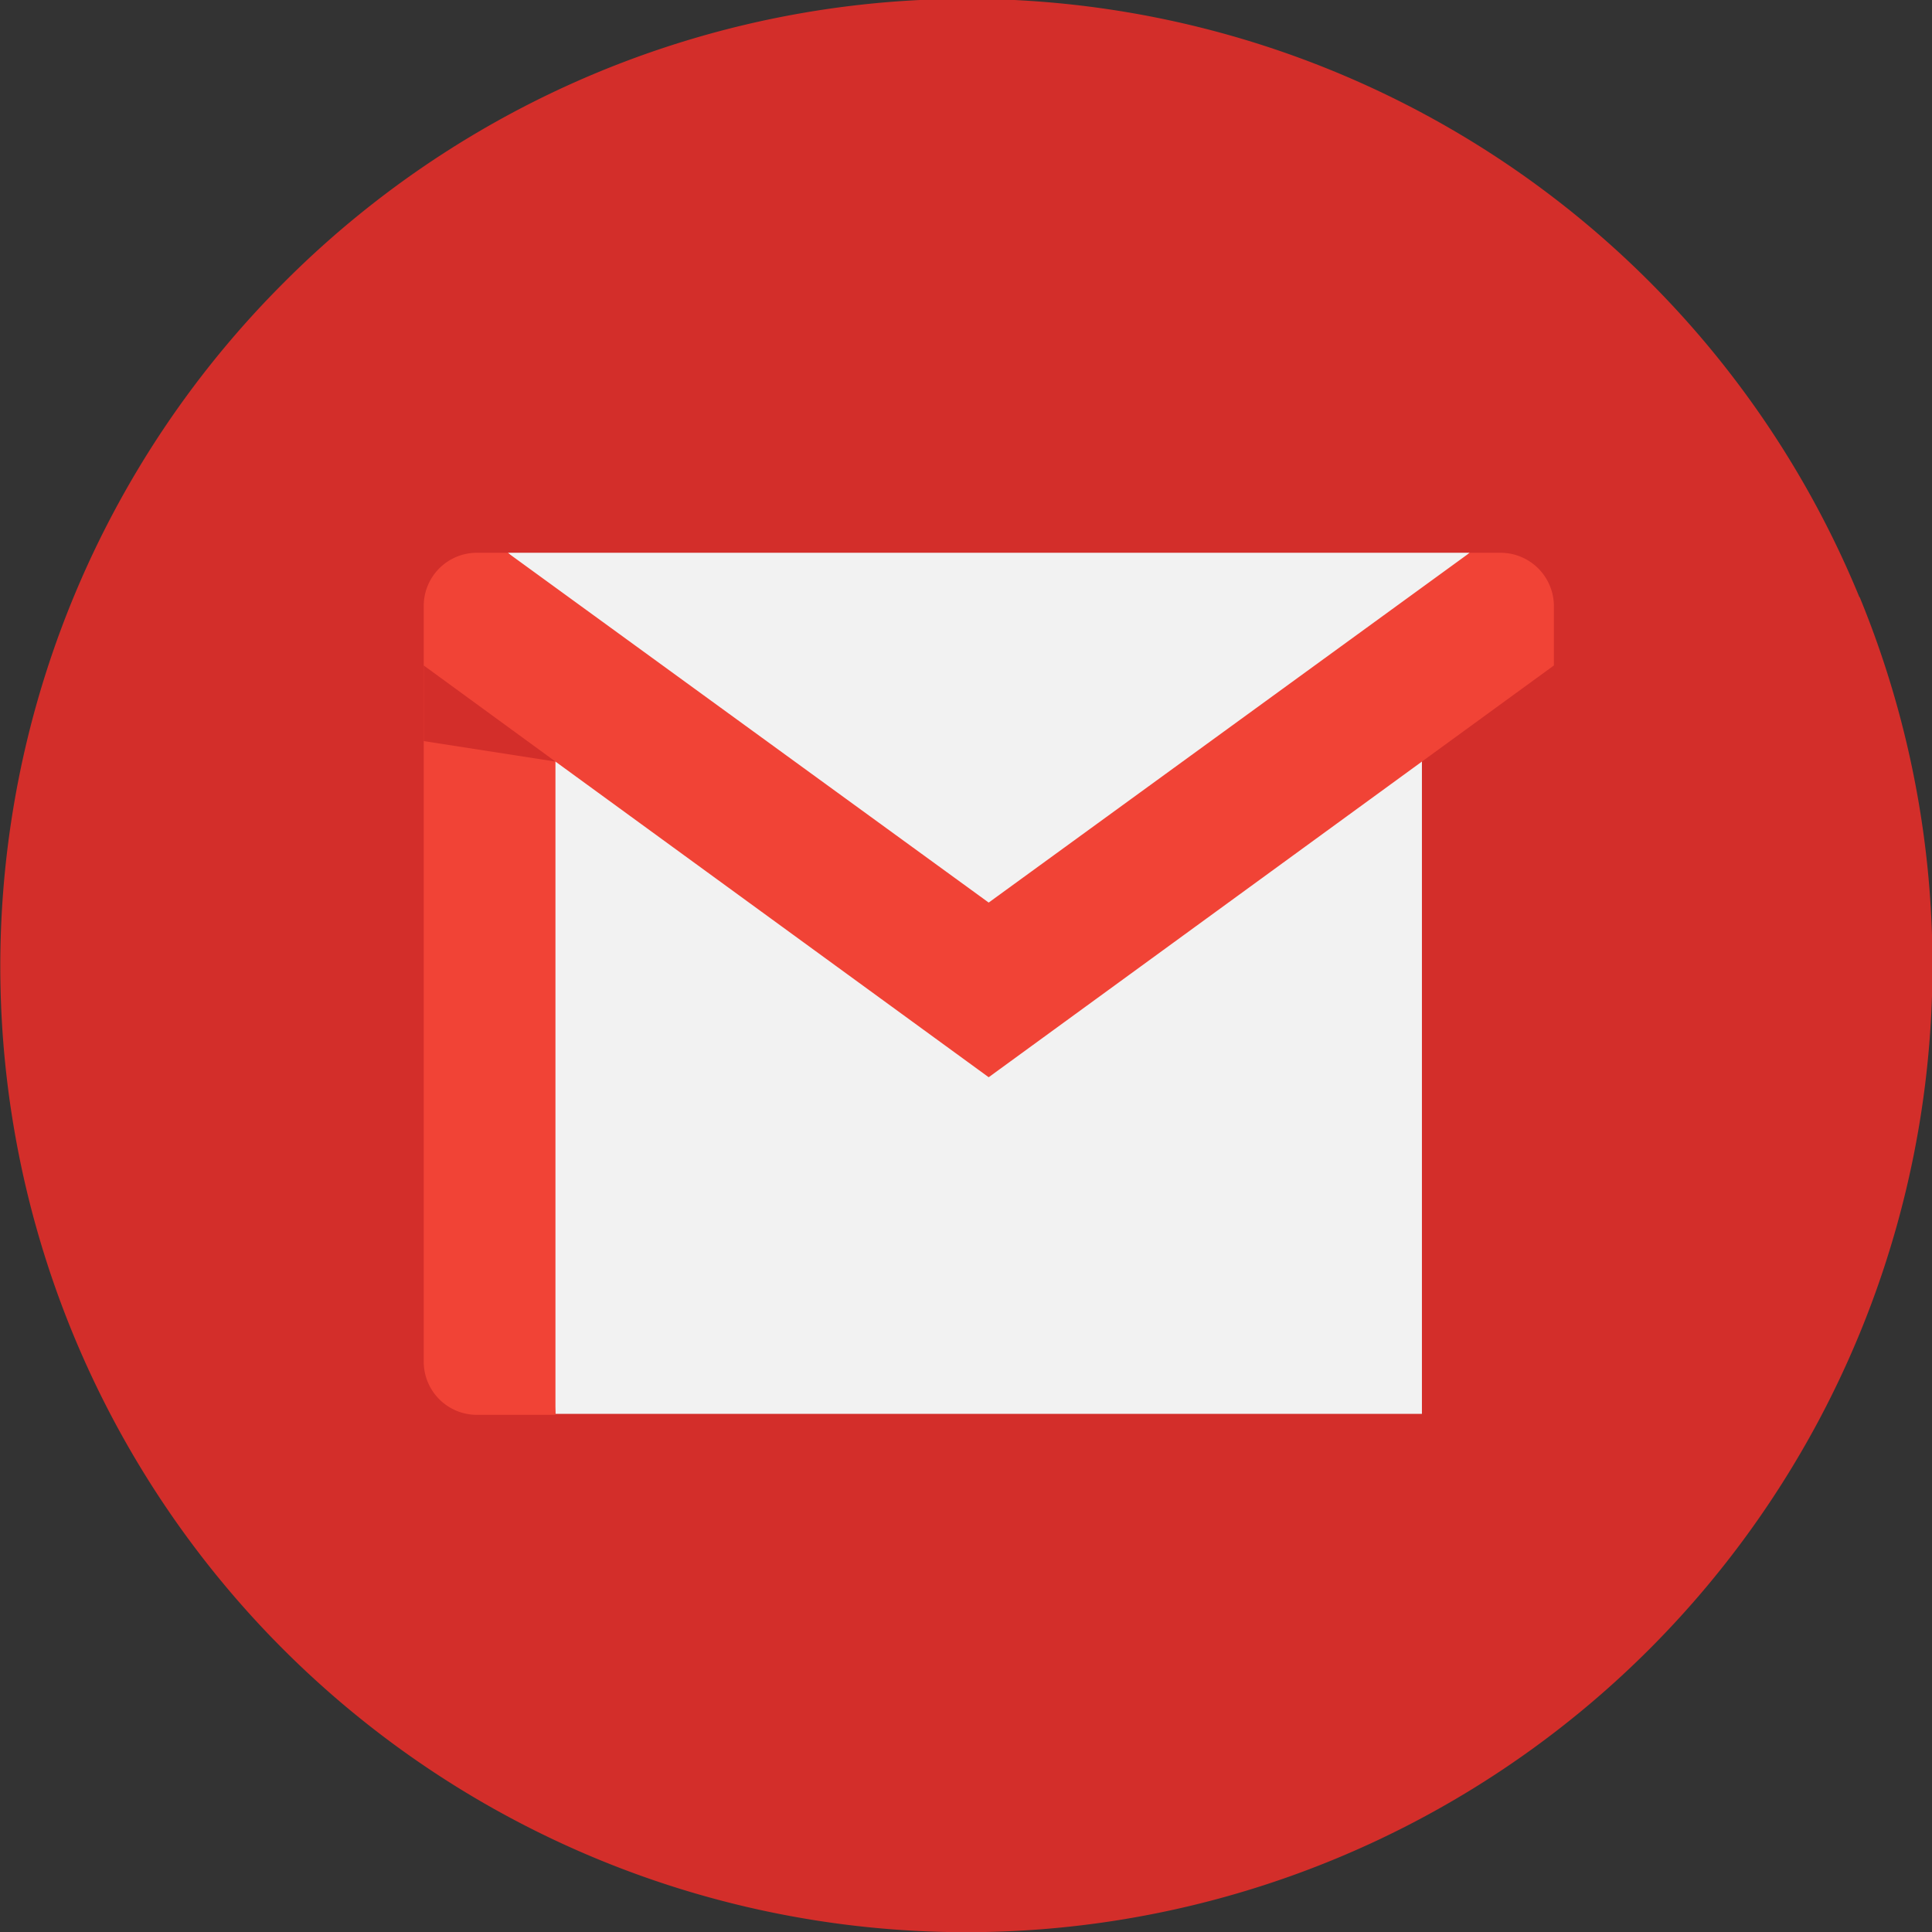 <svg xmlns="http://www.w3.org/2000/svg" viewBox="0 0 79.2 79.2"><rect x="0" y="0" width="79.2" height="79.2" fill="#333333" stroke="none"/><defs><style>.cls-1{fill:#d32e2a;}.cls-2{fill:#f2f2f2;}.cls-3{fill:#f14336;}</style></defs><g id="Layer_2" data-name="Layer 2"><g id="Layer_3" data-name="Layer 3"><path class="cls-1" d="M76.22,24.47A39.54,39.54,0,0,0,11.61,11.61a39.58,39.58,0,1,0,56,56,39.66,39.66,0,0,0,8.63-43.12Z"/><polygon class="cls-2" points="61.25 28.26 58.29 57.96 22.77 57.96 20.39 28.83 40.53 40.11 61.25 28.26"/><polygon class="cls-2" points="60.25 22.66 40.53 41.19 20.82 22.66 40.53 22.66 60.25 22.66"/><path class="cls-3" d="M22.77,31.22V58H19.55a2.18,2.18,0,0,1-2.18-2.19V27.28l3.53.09Z"/><path class="cls-1" d="M63.7,27.28V55.77A2.19,2.19,0,0,1,61.51,58H58.29V31.22L60.08,27Z"/><path class="cls-3" d="M63.7,24.85v2.43l-5.41,3.94L40.53,44.16,22.77,31.22l-5.4-3.94V24.85a2.18,2.18,0,0,1,2.18-2.19h1.26L40.53,37,60.25,22.66h1.26A2.19,2.19,0,0,1,63.7,24.85Z"/><polygon class="cls-1" points="22.77 31.22 17.37 30.38 17.37 27.28 22.77 31.22"/></g></g></svg>